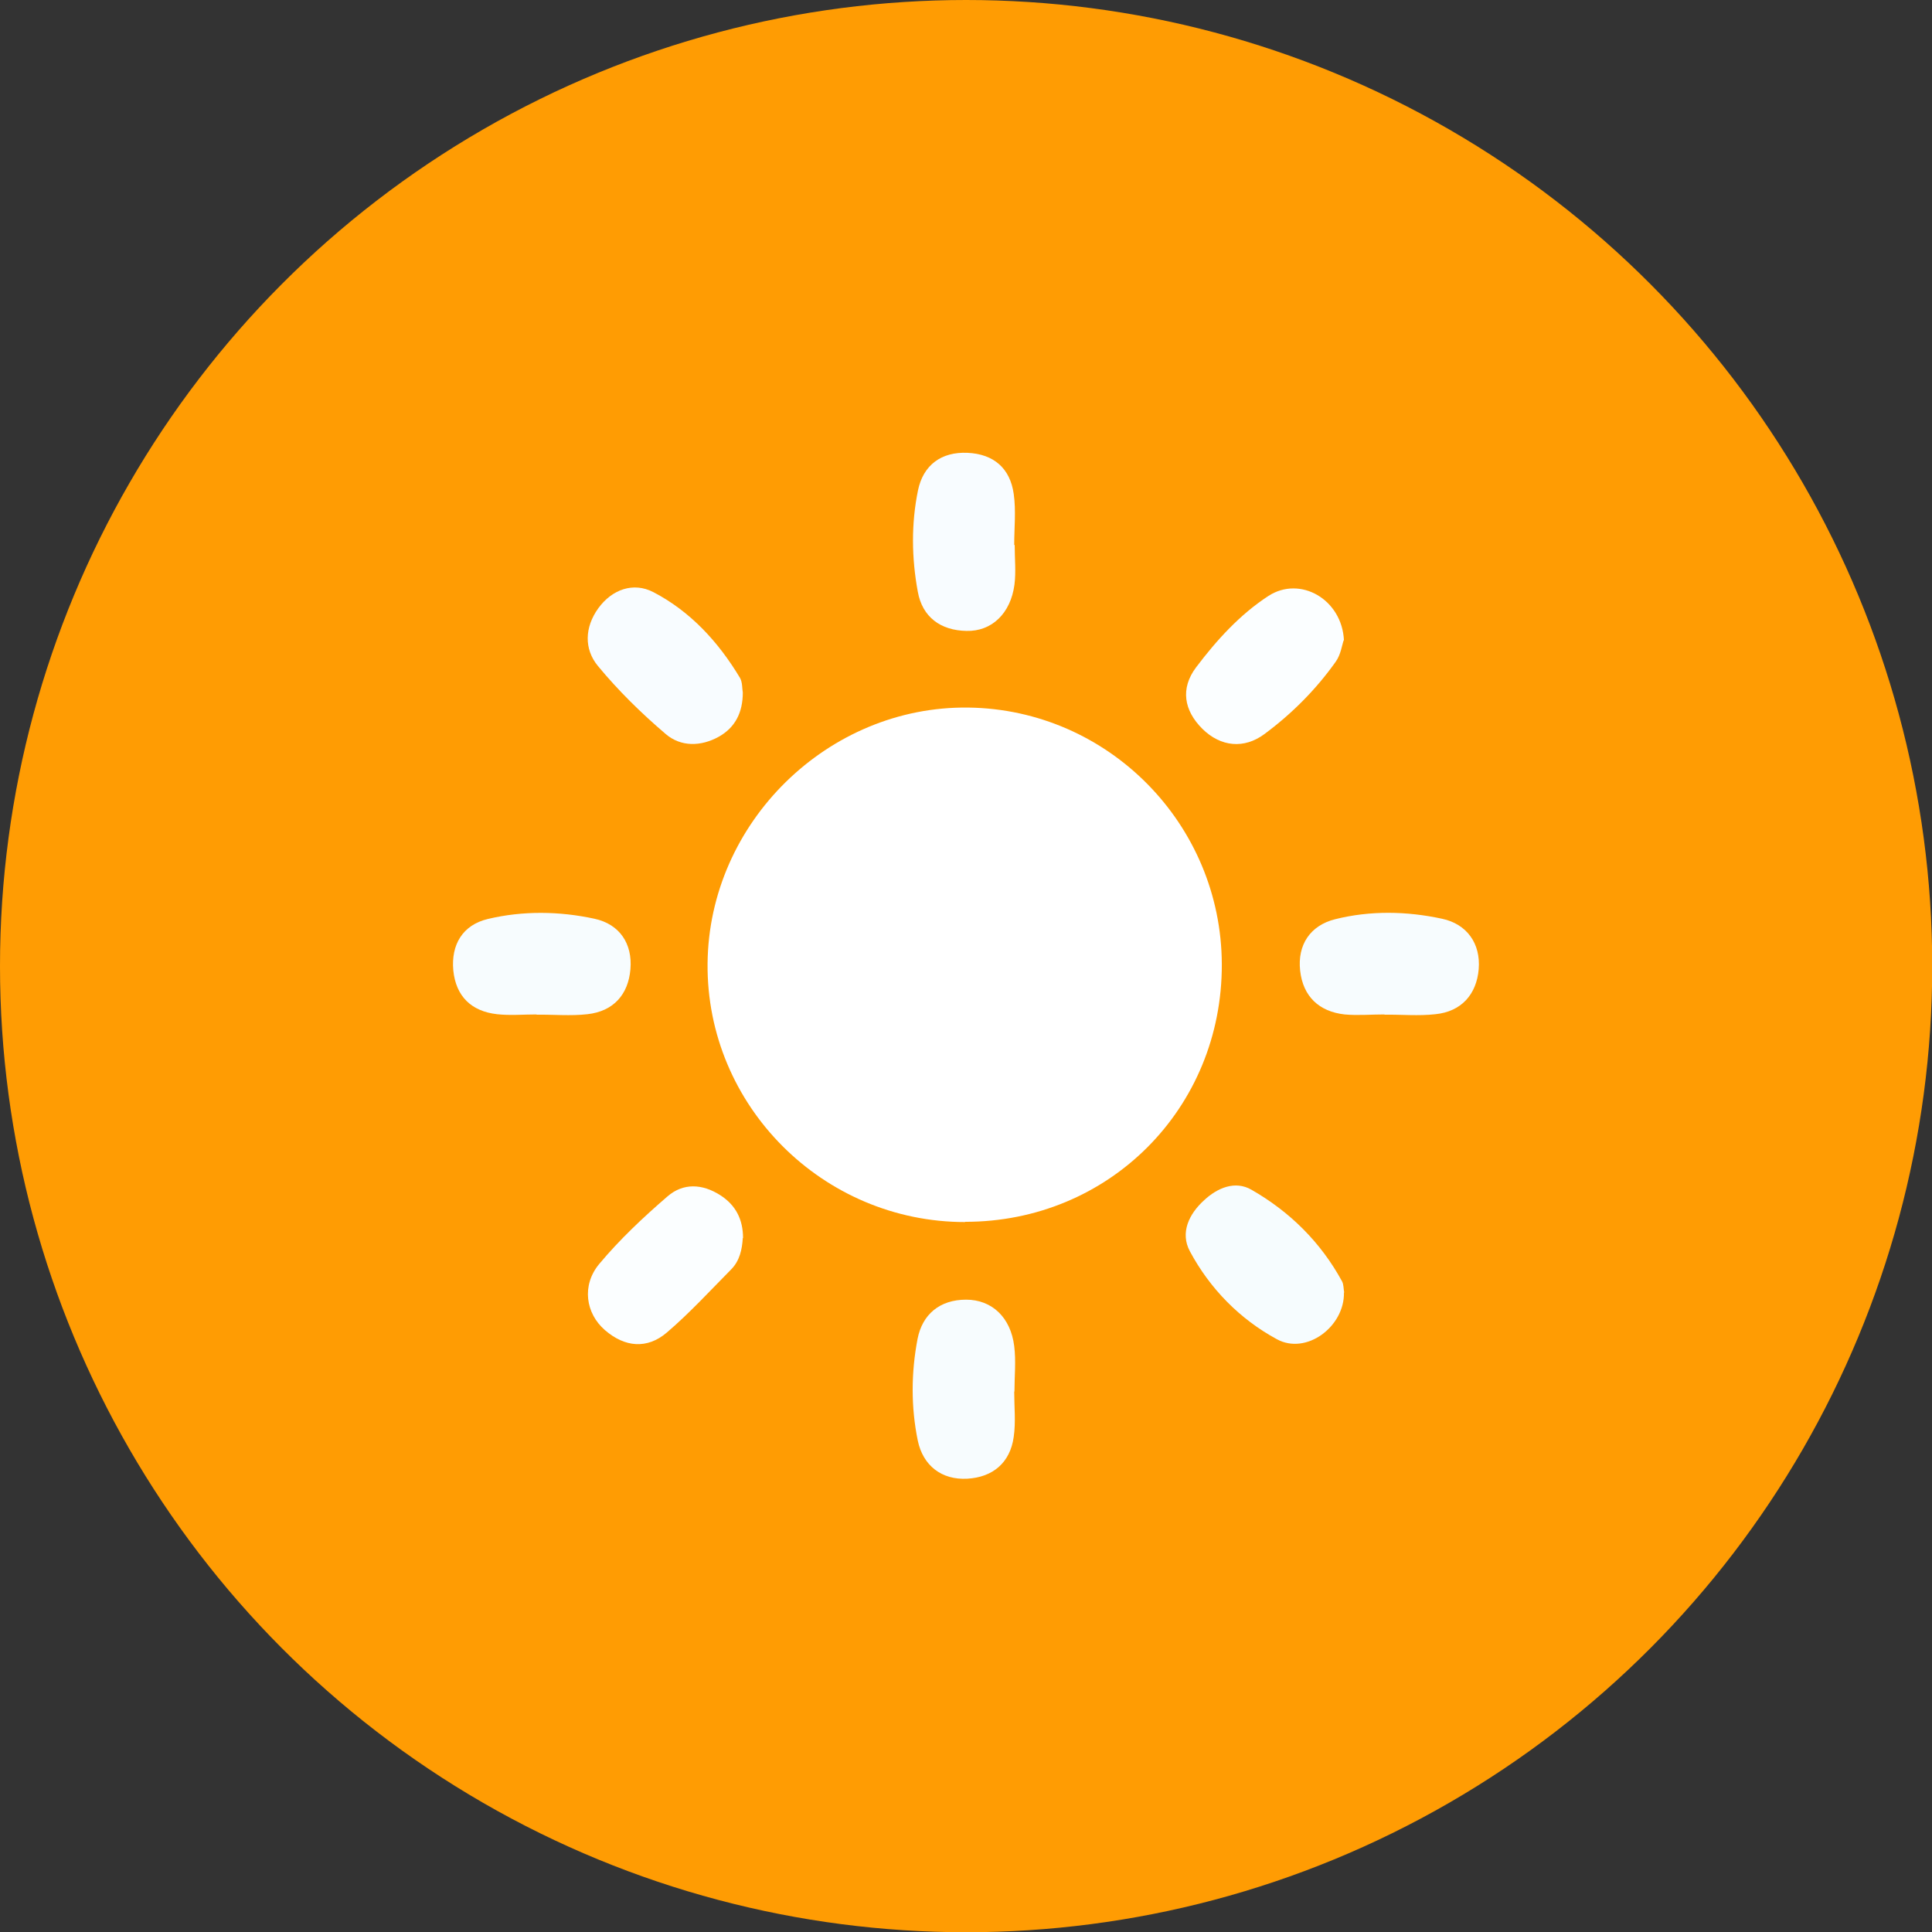 <?xml version="1.0" encoding="UTF-8"?>
<svg id="Layer_2" data-name="Layer 2" xmlns="http://www.w3.org/2000/svg" viewBox="0 0 81.15 81.15">
  <rect x="0" y="0" width="81.15" height="81.15" fill="#333333" stroke="none"/>
  <defs>
    <style>
      .cls-1 {
        fill: #fbfeff;
      }

      .cls-1, .cls-2, .cls-3, .cls-4, .cls-5, .cls-6 {
        stroke-width: 0px;
      }

      .cls-2 {
        fill: #f6fcfe;
      }

      .cls-3 {
        fill: #f8fcff;
      }

      .cls-4 {
        fill: #FF9C03;
      }

      .cls-5 {
        fill: #fff;
      }

      .cls-6 {
        fill: #f7fcfe;
      }
    </style>
  </defs>
  <g id="Layer_1-2" data-name="Layer 1">
    <circle class="cls-4" cx="40.58" cy="40.58" r="40.58"/>
    <path class="cls-5" d="M40.54,51.33c-5.99,0-10.87-4.9-10.82-10.85.05-5.93,5.06-10.84,10.96-10.76,5.87.08,10.62,4.89,10.64,10.78.02,6.05-4.74,10.83-10.79,10.82Z"/>
    <path class="cls-2" d="M56.45,54.29c.03,1.43-1.58,2.64-2.82,1.96-1.55-.84-2.81-2.12-3.65-3.69-.42-.78-.04-1.57.6-2.15.56-.52,1.3-.83,1.98-.44,1.61.92,2.91,2.2,3.81,3.85.07.13.06.31.09.47Z"/>
    <path class="cls-6" d="M42.6,58.45c0,.64.07,1.28-.02,1.9-.15,1.1-.89,1.7-1.95,1.76-1.08.06-1.86-.55-2.08-1.6-.29-1.41-.28-2.86-.01-4.27.2-1.03.93-1.65,2.04-1.65,1.08,0,1.87.74,2.02,1.95.08.63.01,1.27.01,1.91,0,0-.02,0-.02,0Z"/>
    <path class="cls-3" d="M31.2,29.09c0,.85-.33,1.47-1,1.85-.75.42-1.6.44-2.24-.11-1.02-.87-1.99-1.82-2.84-2.85-.6-.72-.56-1.64.01-2.43.58-.8,1.48-1.11,2.31-.68,1.56.81,2.74,2.1,3.64,3.6.11.19.09.46.12.62Z"/>
    <path class="cls-6" d="M58.15,42.61c-.56,0-1.12.05-1.67,0-1.08-.12-1.75-.76-1.87-1.84-.12-1.09.43-1.9,1.47-2.16,1.48-.37,3.01-.34,4.49-.02,1.04.22,1.63,1.04,1.54,2.12-.09,1.05-.72,1.78-1.82,1.89-.71.08-1.43.01-2.14.02Z"/>
    <path class="cls-3" d="M42.62,22.9c0,.56.06,1.12-.01,1.66-.16,1.2-.95,1.97-2.02,1.94-1.08-.02-1.85-.58-2.04-1.65-.26-1.41-.28-2.85.01-4.26.22-1.05.97-1.62,2.08-1.57,1.1.05,1.79.65,1.94,1.73.1.7.02,1.42.02,2.14,0,0,.02,0,.02,0Z"/>
    <path class="cls-6" d="M22.54,42.61c-.56,0-1.12.05-1.66-.01-1.08-.12-1.73-.75-1.84-1.84-.1-1.09.4-1.91,1.45-2.16,1.47-.35,3-.33,4.48-.01,1.06.23,1.6,1.05,1.51,2.12-.09,1.06-.71,1.77-1.81,1.89-.71.08-1.43.01-2.14.02Z"/>
    <path class="cls-1" d="M31.2,52c-.03.48-.13.95-.48,1.31-.89.9-1.75,1.84-2.71,2.66-.83.71-1.77.62-2.6-.1-.81-.7-.99-1.88-.24-2.78.86-1.03,1.85-1.96,2.87-2.84.66-.57,1.46-.53,2.21-.05.66.42.96,1.03.96,1.8Z"/>
    <path class="cls-1" d="M56.44,26.89c-.07.19-.12.61-.34.91-.83,1.17-1.85,2.19-3,3.04-.84.62-1.82.54-2.6-.23-.77-.77-.93-1.69-.26-2.58.86-1.14,1.84-2.22,3.04-3,1.33-.86,3.09.14,3.17,1.87Z"/>
  </g>
</svg>
